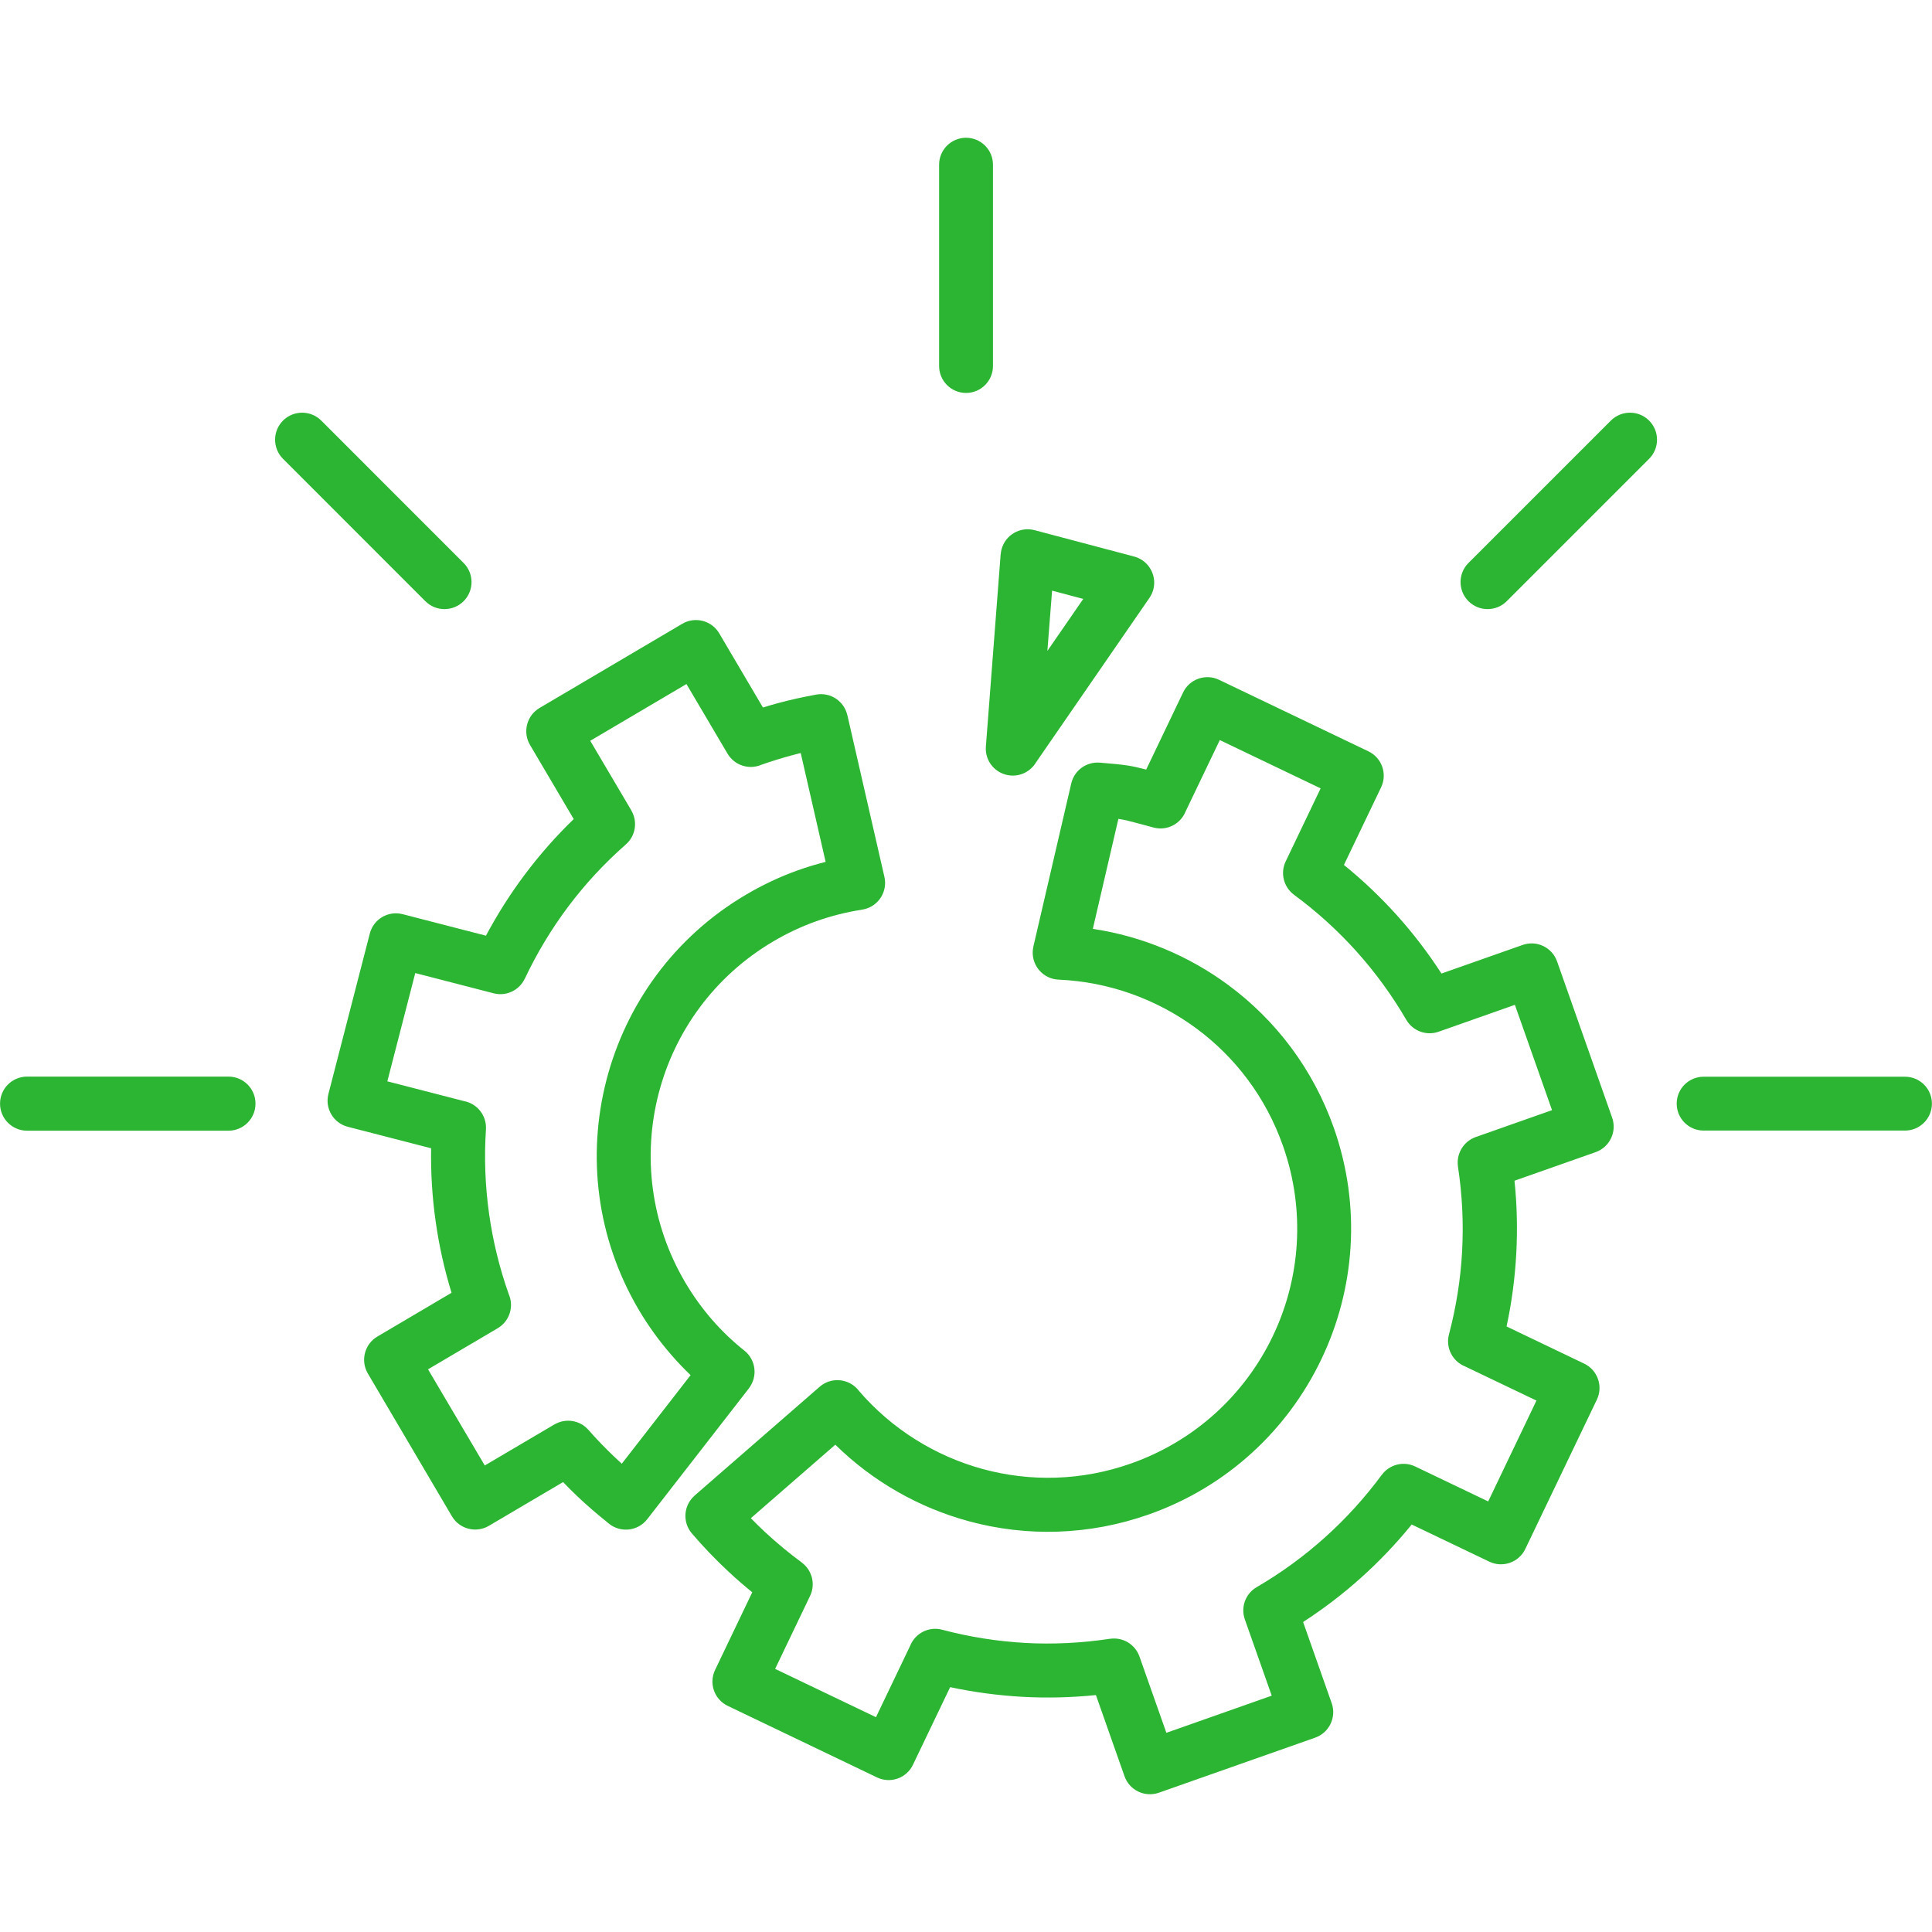 <svg width="49" height="49" viewBox="0 0 49 49" fill="none" xmlns="http://www.w3.org/2000/svg">
<path fill-rule="evenodd" clip-rule="evenodd" d="M26.564 16.509L27.474 15.19L26.683 14.98L26.564 16.509ZM29.152 15.165L26.275 19.337C26.145 19.553 25.903 19.689 25.636 19.669C25.259 19.641 24.975 19.313 25.004 18.936L25.379 14.057H25.38C25.383 14.016 25.39 13.975 25.401 13.934C25.497 13.568 25.871 13.35 26.237 13.446L28.764 14.115C28.838 14.134 28.911 14.167 28.979 14.214C29.288 14.43 29.367 14.855 29.152 15.165ZM23.818 4.177C23.818 3.799 24.124 3.494 24.501 3.494C24.878 3.494 25.184 3.799 25.184 4.177V9.283C25.184 9.66 24.878 9.966 24.501 9.966C24.124 9.966 23.818 9.66 23.818 9.283V4.177ZM48.315 27.308C48.692 27.308 48.998 27.613 48.998 27.991C48.998 28.368 48.692 28.674 48.315 28.674H43.208C42.831 28.674 42.525 28.368 42.525 27.991C42.525 27.613 42.831 27.308 43.208 27.308H48.315ZM40.855 10.667C41.123 10.4 41.558 10.4 41.825 10.667C42.093 10.935 42.093 11.37 41.825 11.637L38.214 15.248C37.947 15.515 37.511 15.515 37.244 15.248C36.976 14.98 36.976 14.545 37.244 14.278L40.855 10.667ZM0.687 28.677C0.308 28.677 0.001 28.37 0.001 27.991C0.001 27.611 0.308 27.305 0.687 27.305H5.794C6.173 27.305 6.48 27.611 6.48 27.991C6.48 28.37 6.173 28.677 5.794 28.677H0.687ZM7.178 11.637C6.91 11.37 6.91 10.935 7.178 10.667C7.445 10.4 7.88 10.4 8.148 10.667L11.758 14.278C12.026 14.545 12.026 14.98 11.758 15.248C11.491 15.515 11.055 15.515 10.788 15.248L7.178 11.637ZM13.684 17.956L17.303 15.821C17.628 15.629 18.049 15.737 18.241 16.062L19.35 17.944C19.484 17.903 19.616 17.864 19.746 17.829C20.049 17.748 20.368 17.677 20.703 17.616C21.064 17.552 21.409 17.783 21.49 18.137H21.491L22.431 22.24C22.515 22.609 22.285 22.976 21.917 23.06C21.9 23.064 21.882 23.067 21.866 23.07V23.071C21.476 23.131 21.087 23.228 20.704 23.364C20.329 23.498 19.964 23.668 19.614 23.875C18.109 24.762 17.108 26.173 16.704 27.736C16.3 29.302 16.493 31.022 17.38 32.526C17.581 32.867 17.807 33.179 18.053 33.463C18.304 33.753 18.581 34.018 18.879 34.255C19.173 34.488 19.223 34.915 18.993 35.211L18.994 35.212L16.415 38.531C16.183 38.83 15.752 38.883 15.453 38.651C15.435 38.637 15.418 38.623 15.402 38.608C15.133 38.393 14.877 38.172 14.637 37.944C14.517 37.829 14.398 37.711 14.281 37.589L12.4 38.698C12.075 38.89 11.654 38.782 11.462 38.457L9.33 34.836C9.138 34.511 9.245 34.09 9.571 33.898L11.452 32.788C11.268 32.188 11.134 31.582 11.049 30.976C10.961 30.358 10.924 29.739 10.934 29.123L8.822 28.578C8.456 28.485 8.236 28.112 8.329 27.747L9.379 23.678C9.472 23.312 9.844 23.092 10.21 23.185L12.325 23.731C12.615 23.188 12.947 22.663 13.323 22.164C13.693 21.673 14.102 21.207 14.551 20.774L13.442 18.893C13.251 18.568 13.358 18.149 13.684 17.956ZM17.41 17.349L14.97 18.788L16.012 20.553L16.011 20.555C16.176 20.832 16.125 21.196 15.873 21.417C15.328 21.895 14.842 22.421 14.418 22.985C13.986 23.559 13.616 24.176 13.31 24.823L13.309 24.822C13.173 25.113 12.845 25.275 12.522 25.193L10.532 24.679L9.824 27.425L11.766 27.926C12.102 27.988 12.346 28.293 12.325 28.642C12.278 29.355 12.304 30.074 12.405 30.789C12.502 31.477 12.668 32.159 12.903 32.823C13.04 33.136 12.925 33.509 12.623 33.687L10.856 34.729L12.295 37.168L14.061 36.127L14.062 36.128C14.34 35.963 14.704 36.014 14.924 36.266C15.131 36.501 15.351 36.729 15.582 36.949C15.645 37.009 15.707 37.066 15.77 37.123L17.515 34.877C17.343 34.712 17.177 34.538 17.019 34.355C16.716 34.006 16.442 33.627 16.201 33.22C15.123 31.392 14.888 29.301 15.38 27.396C15.872 25.489 17.09 23.77 18.917 22.693C19.349 22.438 19.794 22.23 20.244 22.07C20.473 21.988 20.706 21.918 20.94 21.859L20.308 19.098C20.239 19.115 20.169 19.134 20.1 19.152C19.824 19.227 19.562 19.307 19.316 19.394C19.003 19.531 18.63 19.416 18.452 19.115L17.41 17.349ZM27.892 19.342V19.343C27.558 19.315 27.245 19.536 27.169 19.872L26.208 24.01H26.209C26.2 24.05 26.194 24.092 26.192 24.135C26.178 24.513 26.472 24.831 26.849 24.846C28.118 24.9 29.336 25.339 30.346 26.086C31.324 26.81 32.104 27.825 32.539 29.061C33.119 30.707 32.978 32.433 32.28 33.89C31.582 35.348 30.327 36.539 28.681 37.119C27.428 37.561 26.129 37.584 24.935 37.261C23.72 36.931 22.616 36.243 21.783 35.274C21.775 35.262 21.765 35.251 21.755 35.239C21.506 34.954 21.073 34.923 20.788 35.172L17.617 37.931L17.618 37.932C17.335 38.178 17.304 38.607 17.548 38.892C17.844 39.238 18.157 39.563 18.484 39.867C18.676 40.046 18.875 40.218 19.079 40.384L18.136 42.354C17.973 42.694 18.117 43.102 18.457 43.265L22.244 45.08C22.584 45.243 22.993 45.099 23.155 44.758L24.098 42.79C24.702 42.919 25.318 43.001 25.943 43.036C26.557 43.069 27.176 43.054 27.795 42.991L28.52 45.049C28.645 45.405 29.036 45.593 29.393 45.467L33.356 44.071C33.713 43.945 33.9 43.554 33.775 43.197L33.05 41.138C33.575 40.798 34.067 40.421 34.523 40.011C34.986 39.596 35.414 39.145 35.804 38.665L37.774 39.608C38.114 39.77 38.523 39.626 38.685 39.286L40.501 35.496C40.663 35.157 40.519 34.748 40.179 34.585L38.21 33.642C38.34 33.039 38.422 32.422 38.456 31.798C38.489 31.184 38.476 30.564 38.411 29.946L40.469 29.221C40.826 29.095 41.013 28.704 40.888 28.347L39.491 24.384C39.366 24.028 38.975 23.84 38.618 23.966L36.559 24.691C36.219 24.166 35.842 23.674 35.432 23.217C35.016 22.755 34.566 22.326 34.085 21.937L35.028 19.968C35.191 19.627 35.047 19.219 34.707 19.056L30.917 17.241C30.577 17.078 30.168 17.223 30.006 17.562L29.07 19.518C28.665 19.413 28.543 19.397 27.892 19.342ZM28.941 20.903C28.669 20.83 28.538 20.795 28.365 20.768L27.717 23.558C28.966 23.746 30.15 24.24 31.158 24.987C32.35 25.869 33.299 27.104 33.829 28.605C34.534 30.606 34.361 32.705 33.51 34.479C32.66 36.255 31.134 37.706 29.133 38.411C27.609 38.948 26.028 38.977 24.578 38.584C23.306 38.24 22.133 37.572 21.186 36.641L19.043 38.505C19.164 38.629 19.287 38.748 19.413 38.866C19.707 39.138 20.015 39.393 20.334 39.628L20.333 39.629C20.593 39.819 20.69 40.174 20.546 40.475L19.659 42.327L22.217 43.552L23.085 41.738C23.212 41.424 23.556 41.244 23.893 41.333C24.583 41.516 25.293 41.629 26.01 41.669C26.714 41.707 27.431 41.672 28.152 41.563V41.564C28.471 41.516 28.788 41.698 28.9 42.014L29.582 43.948L32.254 43.006L31.572 41.072C31.464 40.767 31.584 40.42 31.875 40.252C32.499 39.889 33.077 39.465 33.604 38.992C34.142 38.509 34.624 37.976 35.045 37.405L35.046 37.406C35.236 37.146 35.591 37.049 35.892 37.193L37.744 38.08L38.968 35.522L37.154 34.654C36.839 34.526 36.66 34.182 36.749 33.845C36.931 33.155 37.045 32.446 37.083 31.728C37.121 31.025 37.087 30.307 36.977 29.586H36.978C36.93 29.268 37.113 28.95 37.428 28.838L39.363 28.156L38.421 25.485L36.486 26.167C36.182 26.275 35.835 26.154 35.666 25.864C35.303 25.24 34.88 24.662 34.407 24.134C33.924 23.596 33.391 23.114 32.819 22.694L32.82 22.693C32.56 22.503 32.464 22.148 32.608 21.847L33.494 19.995L30.937 18.77L30.068 20.584C29.941 20.898 29.597 21.078 29.26 20.989L28.941 20.903Z" fill="#2CB532"/>
</svg>

